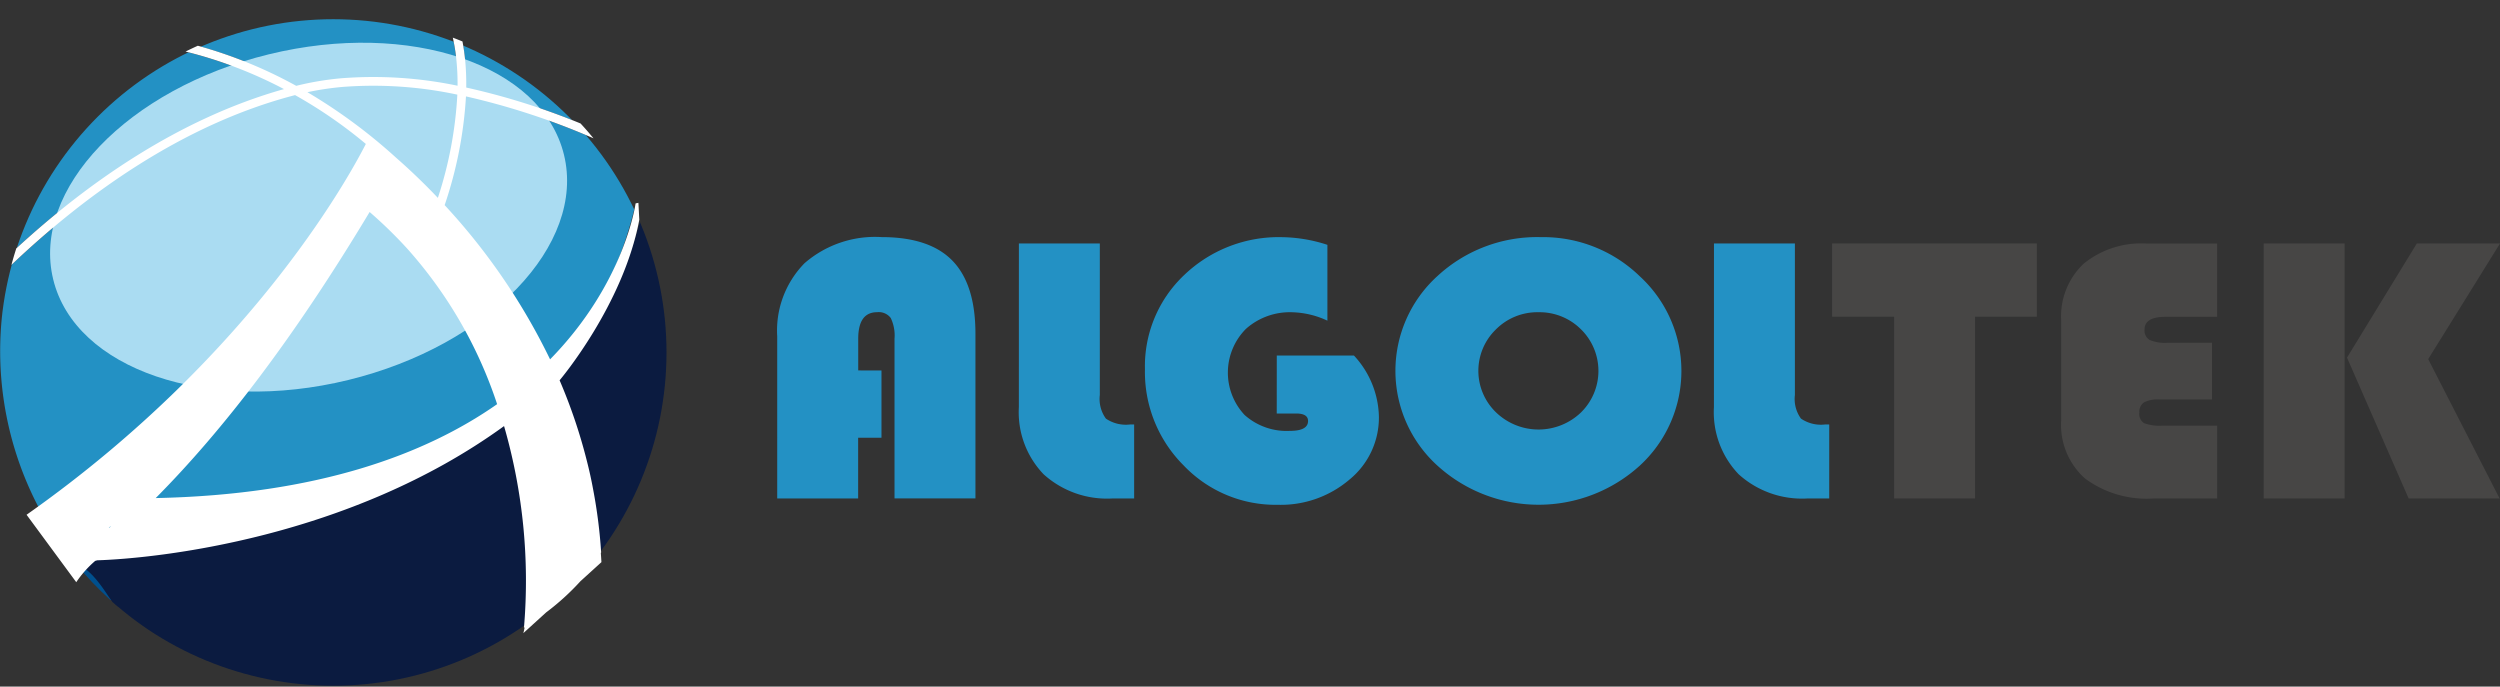 <svg id="组_6357" data-name="组 6357" xmlns="http://www.w3.org/2000/svg" xmlns:xlink="http://www.w3.org/1999/xlink" width="228.611" height="62.783" viewBox="0 0 228.611 62.783">
  <rect x="0" y="0" width="228.611" height="62.783" fill="#333333" stroke="none"/>
  <defs>
    <clipPath id="clip-path">
      <rect id="矩形_5886" data-name="矩形 5886" width="228.611" height="62.783" fill="none"/>
    </clipPath>
    <clipPath id="clip-path-2">
      <path id="路径_15521" data-name="路径 15521" d="M29.847,215.271a30.533,30.533,0,0,0,3.191,3.354,36.932,36.932,0,0,0,9.506-5.511c-4.5.955-8.756,1.651-12.7,2.157" transform="translate(-29.847 -213.114)" fill="none"/>
    </clipPath>
    <radialGradient id="radial-gradient" cx="1.158" cy="-0.076" r="1.939" gradientTransform="matrix(0.506, 0, 0, -1, -0.251, 4.208)" gradientUnits="objectBoundingBox">
      <stop offset="0" stop-color="#0f8cc7"/>
      <stop offset="0.302" stop-color="#0f8cc7"/>
      <stop offset="0.363" stop-color="#00508e"/>
      <stop offset="1" stop-color="#00508e"/>
    </radialGradient>
    <clipPath id="clip-path-3">
      <path id="路径_15537" data-name="路径 15537" d="M0,38.06A30.474,30.474,0,1,0,30.474,7.585,30.475,30.475,0,0,0,0,38.06" transform="translate(0 -7.585)" fill="none"/>
    </clipPath>
  </defs>
  <g id="组_6153" data-name="组 6153">
    <g id="组_6152" data-name="组 6152" clip-path="url(#clip-path)">
      <path id="路径_15513" data-name="路径 15513" d="M316.354,105.815v6.149H314.22v5.551h-7.4V102.69A8.782,8.782,0,0,1,309.323,96a9.827,9.827,0,0,1,7.049-2.383q4.377,0,6.475,2.161t2.1,6.67v15.065h-7.4v-14.6a3.7,3.7,0,0,0-.346-1.9,1.371,1.371,0,0,0-1.24-.53q-1.733,0-1.733,2.425v2.9Z" transform="translate(-235.748 -71.935)" fill="#2391c4"/>
      <path id="路径_15514" data-name="路径 15514" d="M402.248,96.127h7.4v13.852a3.056,3.056,0,0,0,.556,2.161,3.247,3.247,0,0,0,2.2.538h.383v6.764h-1.97a8.64,8.64,0,0,1-6.31-2.212,8.193,8.193,0,0,1-2.262-6.14Z" transform="translate(-309.076 -73.861)" fill="#2391c4"/>
      <path id="路径_15515" data-name="路径 15515" d="M464.068,104.449h7.058a8.455,8.455,0,0,1,2.28,5.585,7.308,7.308,0,0,1-2.672,5.739,9.668,9.668,0,0,1-6.575,2.323,11.61,11.61,0,0,1-8.609-3.6,12.061,12.061,0,0,1-3.538-8.779,11.471,11.471,0,0,1,3.6-8.643,12.5,12.5,0,0,1,9-3.45,13.83,13.83,0,0,1,4.085.7v6.935a8.031,8.031,0,0,0-3.192-.769,6.039,6.039,0,0,0-4.259,1.52,5.668,5.668,0,0,0-.119,7.874,5.771,5.771,0,0,0,4.14,1.452q1.66,0,1.66-.905,0-.683-1.094-.683h-1.769Z" transform="translate(-347.313 -71.935)" fill="#2391c4"/>
      <path id="路径_15516" data-name="路径 15516" d="M564.2,93.62a12.694,12.694,0,0,1,9.074,3.6,11.751,11.751,0,0,1-.027,17.3,13.76,13.76,0,0,1-18.512-.017,11.7,11.7,0,0,1,.027-17.336A13.422,13.422,0,0,1,564.2,93.62m-.219,6.866a5.348,5.348,0,0,0-3.885,1.572,5.271,5.271,0,0,0,.009,7.583,5.6,5.6,0,0,0,7.77.009,5.324,5.324,0,0,0,0-7.6,5.357,5.357,0,0,0-3.894-1.563" transform="translate(-423.303 -71.935)" fill="#2391c4"/>
      <path id="路径_15517" data-name="路径 15517" d="M676.657,96.127h7.4v13.852a3.056,3.056,0,0,0,.556,2.161,3.246,3.246,0,0,0,2.2.538h.383v6.764h-1.97a8.64,8.64,0,0,1-6.311-2.212,8.193,8.193,0,0,1-2.262-6.14Z" transform="translate(-519.924 -73.861)" fill="#2391c4"/>
      <path id="路径_15518" data-name="路径 15518" d="M736.348,102.823v16.619h-7.4V102.823h-5.672v-6.7H742v6.7Z" transform="translate(-555.741 -73.862)" fill="#474645"/>
      <path id="路径_15519" data-name="路径 15519" d="M827.531,105.2v5.192H822.7a2.635,2.635,0,0,0-1.4.273,1.025,1.025,0,0,0-.41.922,1,1,0,0,0,.419.965,4.127,4.127,0,0,0,1.714.231h4.979v6.661h-5.818a9.464,9.464,0,0,1-6.274-1.836,6.558,6.558,0,0,1-2.17-5.3v-9.138a6.623,6.623,0,0,1,2.052-5.192,8.336,8.336,0,0,1,5.773-1.845h6.438v6.7h-4.724q-1.915,0-1.915,1.161a1,1,0,0,0,.456.948,3.5,3.5,0,0,0,1.623.265Z" transform="translate(-625.257 -73.861)" fill="#474645"/>
      <path id="路径_15520" data-name="路径 15520" d="M901.069,119.442h-7.4V96.127h7.4Zm14.208-23.315L908.711,106.7l6.529,12.742h-8.317l-5.636-12.879,6.383-10.436Z" transform="translate(-686.666 -73.861)" fill="#474645"/>
    </g>
  </g>
  <g id="组_6155" data-name="组 6155" transform="translate(6.913 49.363)">
    <g id="组_6154" data-name="组 6154" clip-path="url(#clip-path-2)">
      <rect id="矩形_5887" data-name="矩形 5887" width="13.148" height="6.648" transform="matrix(0.996, -0.091, 0.091, 0.996, -0.502, 0.046)" fill="url(#radial-gradient)"/>
    </g>
  </g>
  <g id="组_6157" data-name="组 6157" transform="translate(0 1.757)">
    <g id="组_6156" data-name="组 6156" clip-path="url(#clip-path-3)">
      <path id="路径_15522" data-name="路径 15522" d="M70.522,158.5c-4.123,3.931-10.459,5.827-17.564,9.725-4.1,2.249-21.476,4.278-24.669,4.992,2.285.457,3.657,4.113,4.222,4.035a30.627,30.627,0,0,0,40.627-.8,31.33,31.33,0,0,0,.029-6.349A49.465,49.465,0,0,0,70.522,158.5" transform="translate(-21.736 -123.544)" fill="#0b1b40"/>
      <path id="路径_15523" data-name="路径 15523" d="M213.33,101.613a50.572,50.572,0,0,1,2.811,12.148,32.815,32.815,0,0,1,.06,5.575,30.678,30.678,0,0,0,6.376-34.074,36.7,36.7,0,0,1-2.245,6.3,34.946,34.946,0,0,1-7,10.048" transform="translate(-163.917 -67.27)" fill="#0b1b40"/>
      <path id="路径_15524" data-name="路径 15524" d="M57.575,14.119l-.057.794s.324.023.939.114c.632.095,1.558.26,2.706.54.37-.186.747-.362,1.126-.533a27.238,27.238,0,0,0-4.714-.917" transform="translate(-44.195 -12.606)" fill="#fff"/>
      <path id="路径_15525" data-name="路径 15525" d="M173.777,83.31c-.1.3-.2.6-.31.9a51.81,51.81,0,0,1,6.18,10.427c.824,1.84,1.53,3.593,2.134,5.267q.317-.309.622-.621c-.583-1.586-1.254-3.242-2.031-4.972a52.359,52.359,0,0,0-6.6-11" transform="translate(-133.287 -65.77)" fill="#fff"/>
      <path id="路径_15526" data-name="路径 15526" d="M211.248,155.853c-.2.206-.415.41-.628.613a49.467,49.467,0,0,1,2.645,11.607,31.328,31.328,0,0,1-.029,6.349q.449-.412.882-.846a32.817,32.817,0,0,0-.06-5.575,50.573,50.573,0,0,0-2.811-12.148" transform="translate(-161.834 -121.51)" fill="#fff"/>
      <path id="路径_15527" data-name="路径 15527" d="M171.831,80.858c-.2-.249-.4-.5-.6-.739q-.144.439-.3.892.3.365.587.745c.108-.3.211-.6.31-.9" transform="translate(-131.341 -63.318)" fill="#fff"/>
      <path id="路径_15528" data-name="路径 15528" d="M86.007,207.121q-.674.576-1.344,1.1.85-.179,1.711-.372c.415-.353.834-.719,1.251-1.1q-.813.19-1.618.369" transform="translate(-65.053 -160.619)" fill="#fff"/>
      <path id="路径_15529" data-name="路径 15529" d="M209.652,153.7c.213-.2.423-.407.628-.613-.1-.276-.195-.552-.3-.832-.2.208-.411.414-.622.62.1.278.2.552.292.825" transform="translate(-160.866 -118.748)" fill="#fff"/>
      <path id="路径_15530" data-name="路径 15530" d="M232.035,50.844q1.48.67,2.844,1.345c.034-.306.06-.59.081-.848-1.781-.873-3.722-1.755-5.772-2.586q.614.662,1.185,1.358.847.361,1.661.731" transform="translate(-176.101 -39.219)" fill="#fff"/>
      <path id="路径_15531" data-name="路径 15531" d="M121.358,34.4a44.036,44.036,0,0,1,11.784,10.125,36.676,36.676,0,0,0,1.927-9.905,36.737,36.737,0,0,0-10.556-.7,27.23,27.23,0,0,0-3.155.478" transform="translate(-93.248 -27.728)" fill="#2391c4"/>
      <path id="路径_15532" data-name="路径 15532" d="M40.217,49.062a5.81,5.81,0,0,1-1.694,2.192q.146-.36.284-.712l.039-.1c.082-.21.162-.418.24-.624.034-.089.066-.177.1-.266.059-.158.118-.318.175-.474q.139-.384.269-.76A43.183,43.183,0,0,0,27.019,37.57C16.685,40.248,7.763,46.755,1.08,53.1A30.761,30.761,0,0,0,6.372,79.659c4.486-.56,9.4-1.372,14.619-2.533.113-.1.226-.2.339-.3,17.823-3.57,23.893-8.851,27.2-12.074-.6-1.673-1.31-3.426-2.134-5.267a51.809,51.809,0,0,0-6.18-10.427" transform="translate(-0.037 -30.625)" fill="#2391c4"/>
      <path id="路径_15533" data-name="路径 15533" d="M188.588,41.9a65.551,65.551,0,0,0-11.662-3.833,38.13,38.13,0,0,1-2.12,10.479,52.355,52.355,0,0,1,6.6,11c.776,1.73,1.448,3.385,2.031,4.972a34.1,34.1,0,0,0,5.125-6.759,35.677,35.677,0,0,0,3.88-9.911,30.889,30.889,0,0,0-3.849-5.947" transform="translate(-134.316 -31.007)" fill="#2391c4"/>
      <path id="路径_15534" data-name="路径 15534" d="M91.214,12.146a37.621,37.621,0,0,1,10.646.682c0-.783-.029-1.5-.089-2.159a17.536,17.536,0,0,0-.345-2.236,30.729,30.729,0,0,0-23.312.738,41.381,41.381,0,0,1,8.994,3.666,26.988,26.988,0,0,1,4.107-.691" transform="translate(-60.021 -6.74)" fill="#2391c4"/>
      <path id="路径_15535" data-name="路径 15535" d="M21.9,20.376a30.673,30.673,0,0,0-15.481,18C12.863,32.446,21.23,26.529,30.9,23.808a40.046,40.046,0,0,0-9-3.432" transform="translate(-4.934 -17.413)" fill="#2391c4"/>
      <path id="路径_15536" data-name="路径 15536" d="M182.916,20.608a63.857,63.857,0,0,1,10.453,3.286,30.587,30.587,0,0,0-10.8-7.495c.1.55.195,1.15.255,1.813a23.2,23.2,0,0,1,.089,2.4" transform="translate(-140.283 -14.357)" fill="#2391c4"/>
    </g>
  </g>
  <g id="组_6159" data-name="组 6159">
    <g id="组_6158" data-name="组 6158" clip-path="url(#clip-path)">
      <path id="路径_15538" data-name="路径 15538" d="M66.768,27.11c2.006,8.222-6.825,17.442-19.723,20.595s-24.981-.97-26.985-9.2,6.824-17.436,19.723-20.583,24.979.965,26.985,9.188" transform="translate(-15.195 -12.957)" fill="#aadcf2"/>
      <path id="路径_15539" data-name="路径 15539" d="M58.43,61.954a46.568,46.568,0,0,0-.723-5.71c-.17-.928-.365-1.814-.589-2.679a48.8,48.8,0,0,0-2.486-7.347s5.821-6.864,7.287-14.686l-.081-1.541-.257.049s-.968,7.272-7.82,14.263A57.694,57.694,0,0,0,44.12,30.2a37.687,37.687,0,0,0,1.95-9.943,65.518,65.518,0,0,1,11.662,3.834q-.573-.7-1.185-1.358a63.872,63.872,0,0,0-10.453-3.286,23.191,23.191,0,0,0-.089-2.4c-.06-.664-.151-1.264-.255-1.813-.292-.121-.586-.237-.883-.349a17.535,17.535,0,0,1,.345,2.236c.061.657.094,1.377.089,2.16A37.621,37.621,0,0,0,34.653,18.6a26.984,26.984,0,0,0-4.107.691,41.388,41.388,0,0,0-8.994-3.667c-.379.171-.755.347-1.125.533a40.023,40.023,0,0,1,9,3.432c-9.67,2.721-18.037,8.637-24.479,14.57q-.241.745-.444,1.508c6.682-6.343,15.605-12.85,25.938-15.528a42.318,42.318,0,0,1,6.471,4.466c-.9,1.748-9.714,18.907-31.024,33.909l4.543,6.166a9.746,9.746,0,0,1,1.731-1.947l.189-.054c5.442-.175,23.039-1.99,37.2-12.274A50.927,50.927,0,0,1,51.372,68.85l.066-.043c-.072.341-.12.53-.12.53l2.08-1.891a22.592,22.592,0,0,0,3.141-2.856l1.918-1.743c-.017-.284-.035-.561-.055-.834l.028-.058M31.569,19.874a27.238,27.238,0,0,1,3.155-.478,36.731,36.731,0,0,1,10.556.7A36.281,36.281,0,0,1,43.5,29.536c-1.444-1.518-2.756-2.741-3.8-3.653a49.563,49.563,0,0,0-8.126-6.008m5.687,10.954A40.963,40.963,0,0,1,40.7,34.18,40.238,40.238,0,0,1,48.918,48.4c-6.533,4.574-16.391,8.281-31.22,8.588,6.166-6.207,12.665-14.67,19.558-26.154M13.61,59.556l-.113.117-.092.01Z" transform="translate(-3.459 -11.442)" fill="#fff"/>
    </g>
  </g>
</svg>

